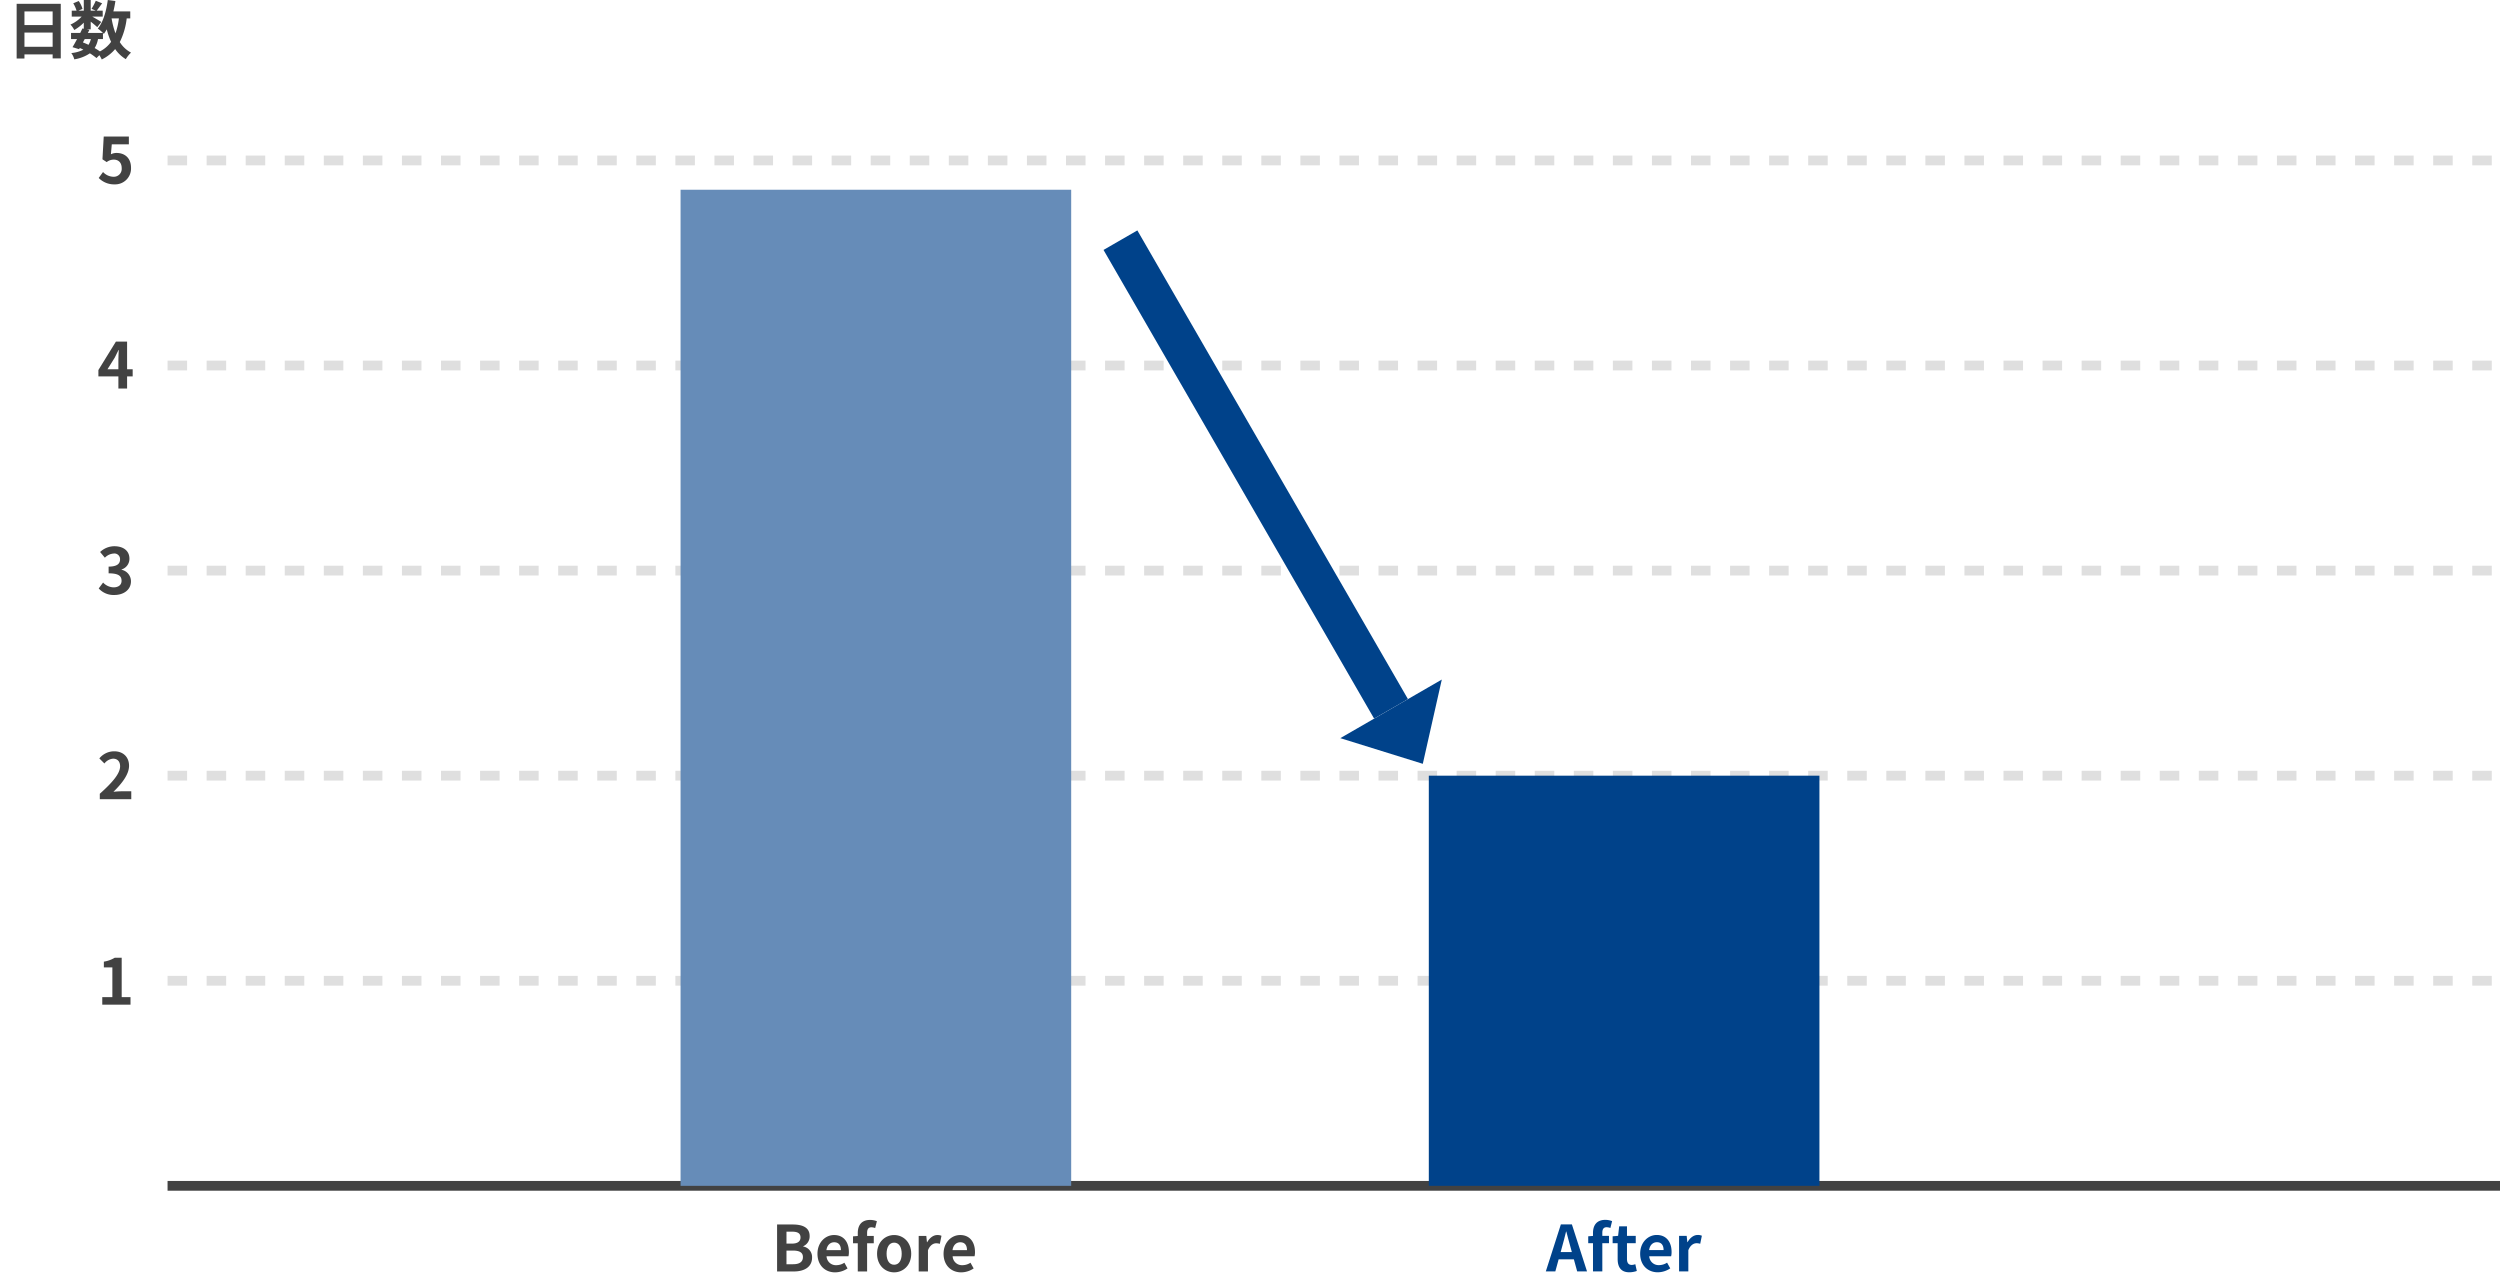 <svg id="graphics" xmlns="http://www.w3.org/2000/svg" viewBox="0 0 1024 522"><defs><style>.cls-1{fill:#424242;}.cls-2,.cls-3{fill:none;stroke-width:4px;}.cls-2{stroke:#dfdfdf;stroke-miterlimit:10;stroke-dasharray:8;}.cls-3{stroke:#424242;}.cls-4{fill:#668cb8;}.cls-5{fill:#00428a;}</style></defs><title>サービス_テスト自動化ソリューション_img03</title><path class="cls-1" d="M24.888,1.56V23.921H21.56V22.282H10.016v1.69H6.817V1.56ZM10.016,4.68v5.59H21.56V4.68ZM21.56,19.162V13.338H10.016v5.824Z"/><path class="cls-1" d="M51.899,7.54a29.272,29.272,0,0,1-2.834,9.698,12.206,12.206,0,0,0,4.602,4.316,11.936,11.936,0,0,0-2.132,2.678,14.115,14.115,0,0,1-4.368-4.134,16.882,16.882,0,0,1-5.486,4.264,11.752,11.752,0,0,0-.988-1.768l-1.17,1.196a24.515,24.515,0,0,0-2.704-1.95,15.964,15.964,0,0,1-6.396,2.47A7.167,7.167,0,0,0,29.2,21.736a13.857,13.857,0,0,0,4.94-1.378,15.019,15.019,0,0,0-1.456-.702l-.286.494-2.704-.832c.572-.91,1.222-2.08,1.872-3.328h-2.47V13.494h3.77c.312-.65.624-1.274.885-1.846l.571.13V9.282a18.724,18.724,0,0,1-3.899,3.016,9.373,9.373,0,0,0-1.561-2.235,13.815,13.815,0,0,0,4.576-3.251H29.382V4.368h1.977a13.87,13.87,0,0,0-1.352-3.017L32.242.416A11.05,11.05,0,0,1,33.803,3.64l-1.664.729h2.184V0h2.834V4.368h2.055l-1.716-.755A25.098,25.098,0,0,0,39.236.311l2.601,1.04c-.807,1.118-1.612,2.21-2.236,3.017h2.471V6.811H37.807c1.248.702,3.094,1.794,3.666,2.185L39.835,11.128c-.572-.546-1.664-1.456-2.679-2.262v3.146h-1.664l1.118.234-.624,1.248h6.189A17.987,17.987,0,0,0,40.068,11.7c2.21-2.652,3.458-7.072,4.083-11.7l3.119.416c-.207,1.456-.493,2.886-.832,4.264h6.917V7.54ZM33.958,17.368c.78.312,1.534.624,2.289.988a7.899,7.899,0,0,0,.987-2.366H34.713Zm6.189-1.378a10.51,10.51,0,0,1-1.378,3.692,23.98,23.98,0,0,1,2.158,1.378,12.781,12.781,0,0,0,4.576-3.926,27.481,27.481,0,0,1-1.768-5.123,16.404,16.404,0,0,1-1.196,1.872c-.104-.103-.208-.233-.364-.39V15.99Zm5.564-8.45a32.829,32.829,0,0,0,1.586,6.11,27.819,27.819,0,0,0,1.404-6.11Z"/><line class="cls-2" x1="68.632" y1="401.719" x2="1024" y2="401.719"/><line class="cls-2" x1="68.632" y1="317.719" x2="1024" y2="317.719"/><line class="cls-2" x1="68.632" y1="233.719" x2="1024" y2="233.719"/><line class="cls-2" x1="68.632" y1="149.719" x2="1024" y2="149.719"/><line class="cls-2" x1="68.632" y1="65.719" x2="1024" y2="65.719"/><path class="cls-1" d="M40.433,72.895l1.769-2.444a5.98,5.98,0,0,0,4.238,1.95,3.23,3.23,0,0,0,3.405-3.536c0-2.236-1.3-3.484-3.25-3.484a4.606,4.606,0,0,0-2.886,1.014L41.967,65.251l.52-9.335H52.783v3.198H45.789l-.364,4.083a4.976,4.976,0,0,1,2.314-.547c3.224,0,5.928,1.925,5.928,6.11a6.502,6.502,0,0,1-6.734,6.761A8.771,8.771,0,0,1,40.433,72.895Z"/><path class="cls-1" d="M54.344,154.165H52.056v4.992H48.493V154.165h-8.19v-2.6L47.48,139.916h4.576v11.337h2.288Zm-5.851-2.912v-3.926c0-1.118.103-2.86.156-3.978h-.104c-.468,1.014-.987,2.08-1.534,3.12l-2.99,4.784Z"/><path class="cls-1" d="M40.433,241.025l1.794-2.418a6.114,6.114,0,0,0,4.29,1.977c1.95,0,3.276-.962,3.276-2.679,0-1.897-1.118-3.067-5.304-3.067v-2.757c3.536,0,4.68-1.222,4.68-2.938a2.299,2.299,0,0,0-2.574-2.418,5.486,5.486,0,0,0-3.64,1.716l-1.95-2.34a8.535,8.535,0,0,1,5.772-2.366c3.718,0,6.24,1.82,6.24,5.122a4.557,4.557,0,0,1-3.225,4.394v.131a4.808,4.808,0,0,1,3.849,4.731c0,3.536-3.095,5.591-6.761,5.591A8.18,8.18,0,0,1,40.433,241.025Z"/><path class="cls-1" d="M40.875,325.129c5.226-4.681,8.32-8.295,8.32-11.259,0-1.95-1.066-3.12-2.886-3.12a4.987,4.987,0,0,0-3.537,1.977l-2.08-2.08a7.804,7.804,0,0,1,6.11-2.912c3.641,0,6.059,2.34,6.059,5.928,0,3.484-2.886,7.229-6.396,10.66.962-.103,2.236-.207,3.12-.207h4.186v3.224H40.875Z"/><path class="cls-1" d="M41.889,408.428h4.135V396.259H42.539v-2.366a12.465,12.465,0,0,0,4.472-1.612h2.834v16.147H53.459v3.094h-11.57Z"/><line class="cls-3" x1="68.632" y1="485.719" x2="1024" y2="485.719"/><rect class="cls-4" x="278.76" y="77.719" width="160" height="408"/><rect class="cls-5" x="585.24" y="317.719" width="160" height="168"/><path class="cls-1" d="M318.294,501.553h6.37c3.952,0,6.968,1.145,6.968,4.732a4.364,4.364,0,0,1-2.626,4.16v.13a4.375,4.375,0,0,1,3.614,4.551c0,3.874-3.224,5.668-7.462,5.668h-6.864Zm6.084,7.827c2.444,0,3.51-.988,3.51-2.522,0-1.69-1.144-2.366-3.458-2.366h-2.288V509.38Zm.442,8.45c2.626,0,4.056-.936,4.056-2.938,0-1.872-1.404-2.652-4.056-2.652h-2.679V517.83Z"/><path class="cls-1" d="M334.835,513.54c0-4.732,3.303-7.671,6.787-7.671,4.004,0,6.084,2.938,6.084,6.969a7.131,7.131,0,0,1-.182,1.742h-8.971a3.825,3.825,0,0,0,4.03,3.64,6.009,6.009,0,0,0,3.276-1.014l1.3,2.34a9.186,9.186,0,0,1-5.097,1.612C338.008,521.158,334.835,518.324,334.835,513.54Zm9.595-1.482c0-1.976-.884-3.224-2.756-3.224-1.534,0-2.886,1.092-3.172,3.224Z"/><path class="cls-1" d="M358.469,503.01a4.727,4.727,0,0,0-1.534-.312c-1.144,0-1.768.676-1.768,2.288v1.248h2.731V509.25H355.167v11.544h-3.822V509.25h-1.95v-2.835l1.95-.155v-1.196c0-3.042,1.404-5.382,5.07-5.382a7.639,7.639,0,0,1,2.756.52Z"/><path class="cls-1" d="M359.245,513.54c0-4.862,3.354-7.671,6.995-7.671s6.994,2.809,6.994,7.671c0,4.81-3.354,7.618-6.994,7.618S359.245,518.35,359.245,513.54Zm10.089,0c0-2.757-1.118-4.551-3.094-4.551s-3.095,1.794-3.095,4.551c0,2.73,1.118,4.498,3.095,4.498S369.334,516.27,369.334,513.54Z"/><path class="cls-1" d="M376.296,506.233h3.12l.261,2.574h.103c1.066-1.898,2.626-2.938,4.135-2.938a4.11,4.11,0,0,1,1.716.312l-.677,3.302a4.574,4.574,0,0,0-1.508-.233c-1.144,0-2.522.754-3.353,2.859v8.684h-3.797Z"/><path class="cls-1" d="M386.485,513.54c0-4.732,3.302-7.671,6.786-7.671,4.004,0,6.084,2.938,6.084,6.969a7.078,7.078,0,0,1-.183,1.742h-8.97a3.825,3.825,0,0,0,4.03,3.64,6.003,6.003,0,0,0,3.275-1.014l1.301,2.34a9.186,9.186,0,0,1-5.097,1.612C389.657,521.158,386.485,518.324,386.485,513.54Zm9.594-1.482c0-1.976-.884-3.224-2.756-3.224-1.534,0-2.887,1.092-3.172,3.224Z"/><path class="cls-5" d="M644.658,515.827h-6.24l-1.353,4.941H633.166l6.162-19.241h4.524l6.188,19.241h-4.03Zm-.832-2.99-.572-2.106c-.598-2.002-1.118-4.213-1.69-6.293H641.46c-.494,2.106-1.066,4.291-1.638,6.293l-.572,2.106Z"/><path class="cls-5" d="M659.613,502.983a4.729,4.729,0,0,0-1.534-.312c-1.144,0-1.768.676-1.768,2.288v1.248h2.73v3.017h-2.73v11.544h-3.822v-11.544h-1.95v-2.835l1.95-.155v-1.196c0-3.042,1.404-5.382,5.07-5.382a7.635,7.635,0,0,1,2.756.519Z"/><path class="cls-5" d="M662.59,515.671v-6.447h-2.055v-2.835l2.236-.182.441-3.9h3.198v3.9H670v3.017h-3.589v6.447c0,1.664.677,2.444,1.977,2.444a4.244,4.244,0,0,0,1.43-.311l.624,2.782a9.411,9.411,0,0,1-3.068.546C663.915,521.132,662.59,518.947,662.59,515.671Z"/><path class="cls-5" d="M671.809,513.514c0-4.732,3.303-7.671,6.787-7.671,4.004,0,6.084,2.938,6.084,6.969a7.125,7.125,0,0,1-.182,1.742h-8.971a3.826,3.826,0,0,0,4.03,3.64,6.009,6.009,0,0,0,3.276-1.014l1.3,2.34a9.186,9.186,0,0,1-5.097,1.612C674.981,521.132,671.809,518.298,671.809,513.514Zm9.595-1.482c0-1.976-.884-3.224-2.756-3.224-1.534,0-2.886,1.092-3.172,3.224Z"/><path class="cls-5" d="M687.746,506.207h3.12l.261,2.574h.103c1.066-1.898,2.626-2.938,4.135-2.938a4.11,4.11,0,0,1,1.716.312l-.677,3.302a4.577,4.577,0,0,0-1.508-.233c-1.144,0-2.522.754-3.353,2.859v8.685h-3.797Z"/><rect class="cls-5" x="506.36" y="83.528" width="16" height="221.667" transform="matrix(0.866, -0.5, 0.5, 0.866, -28.27, 283.219)"/><polygon class="cls-5" points="582.777 312.863 590.561 278.346 548.992 302.346 582.777 312.863"/></svg>